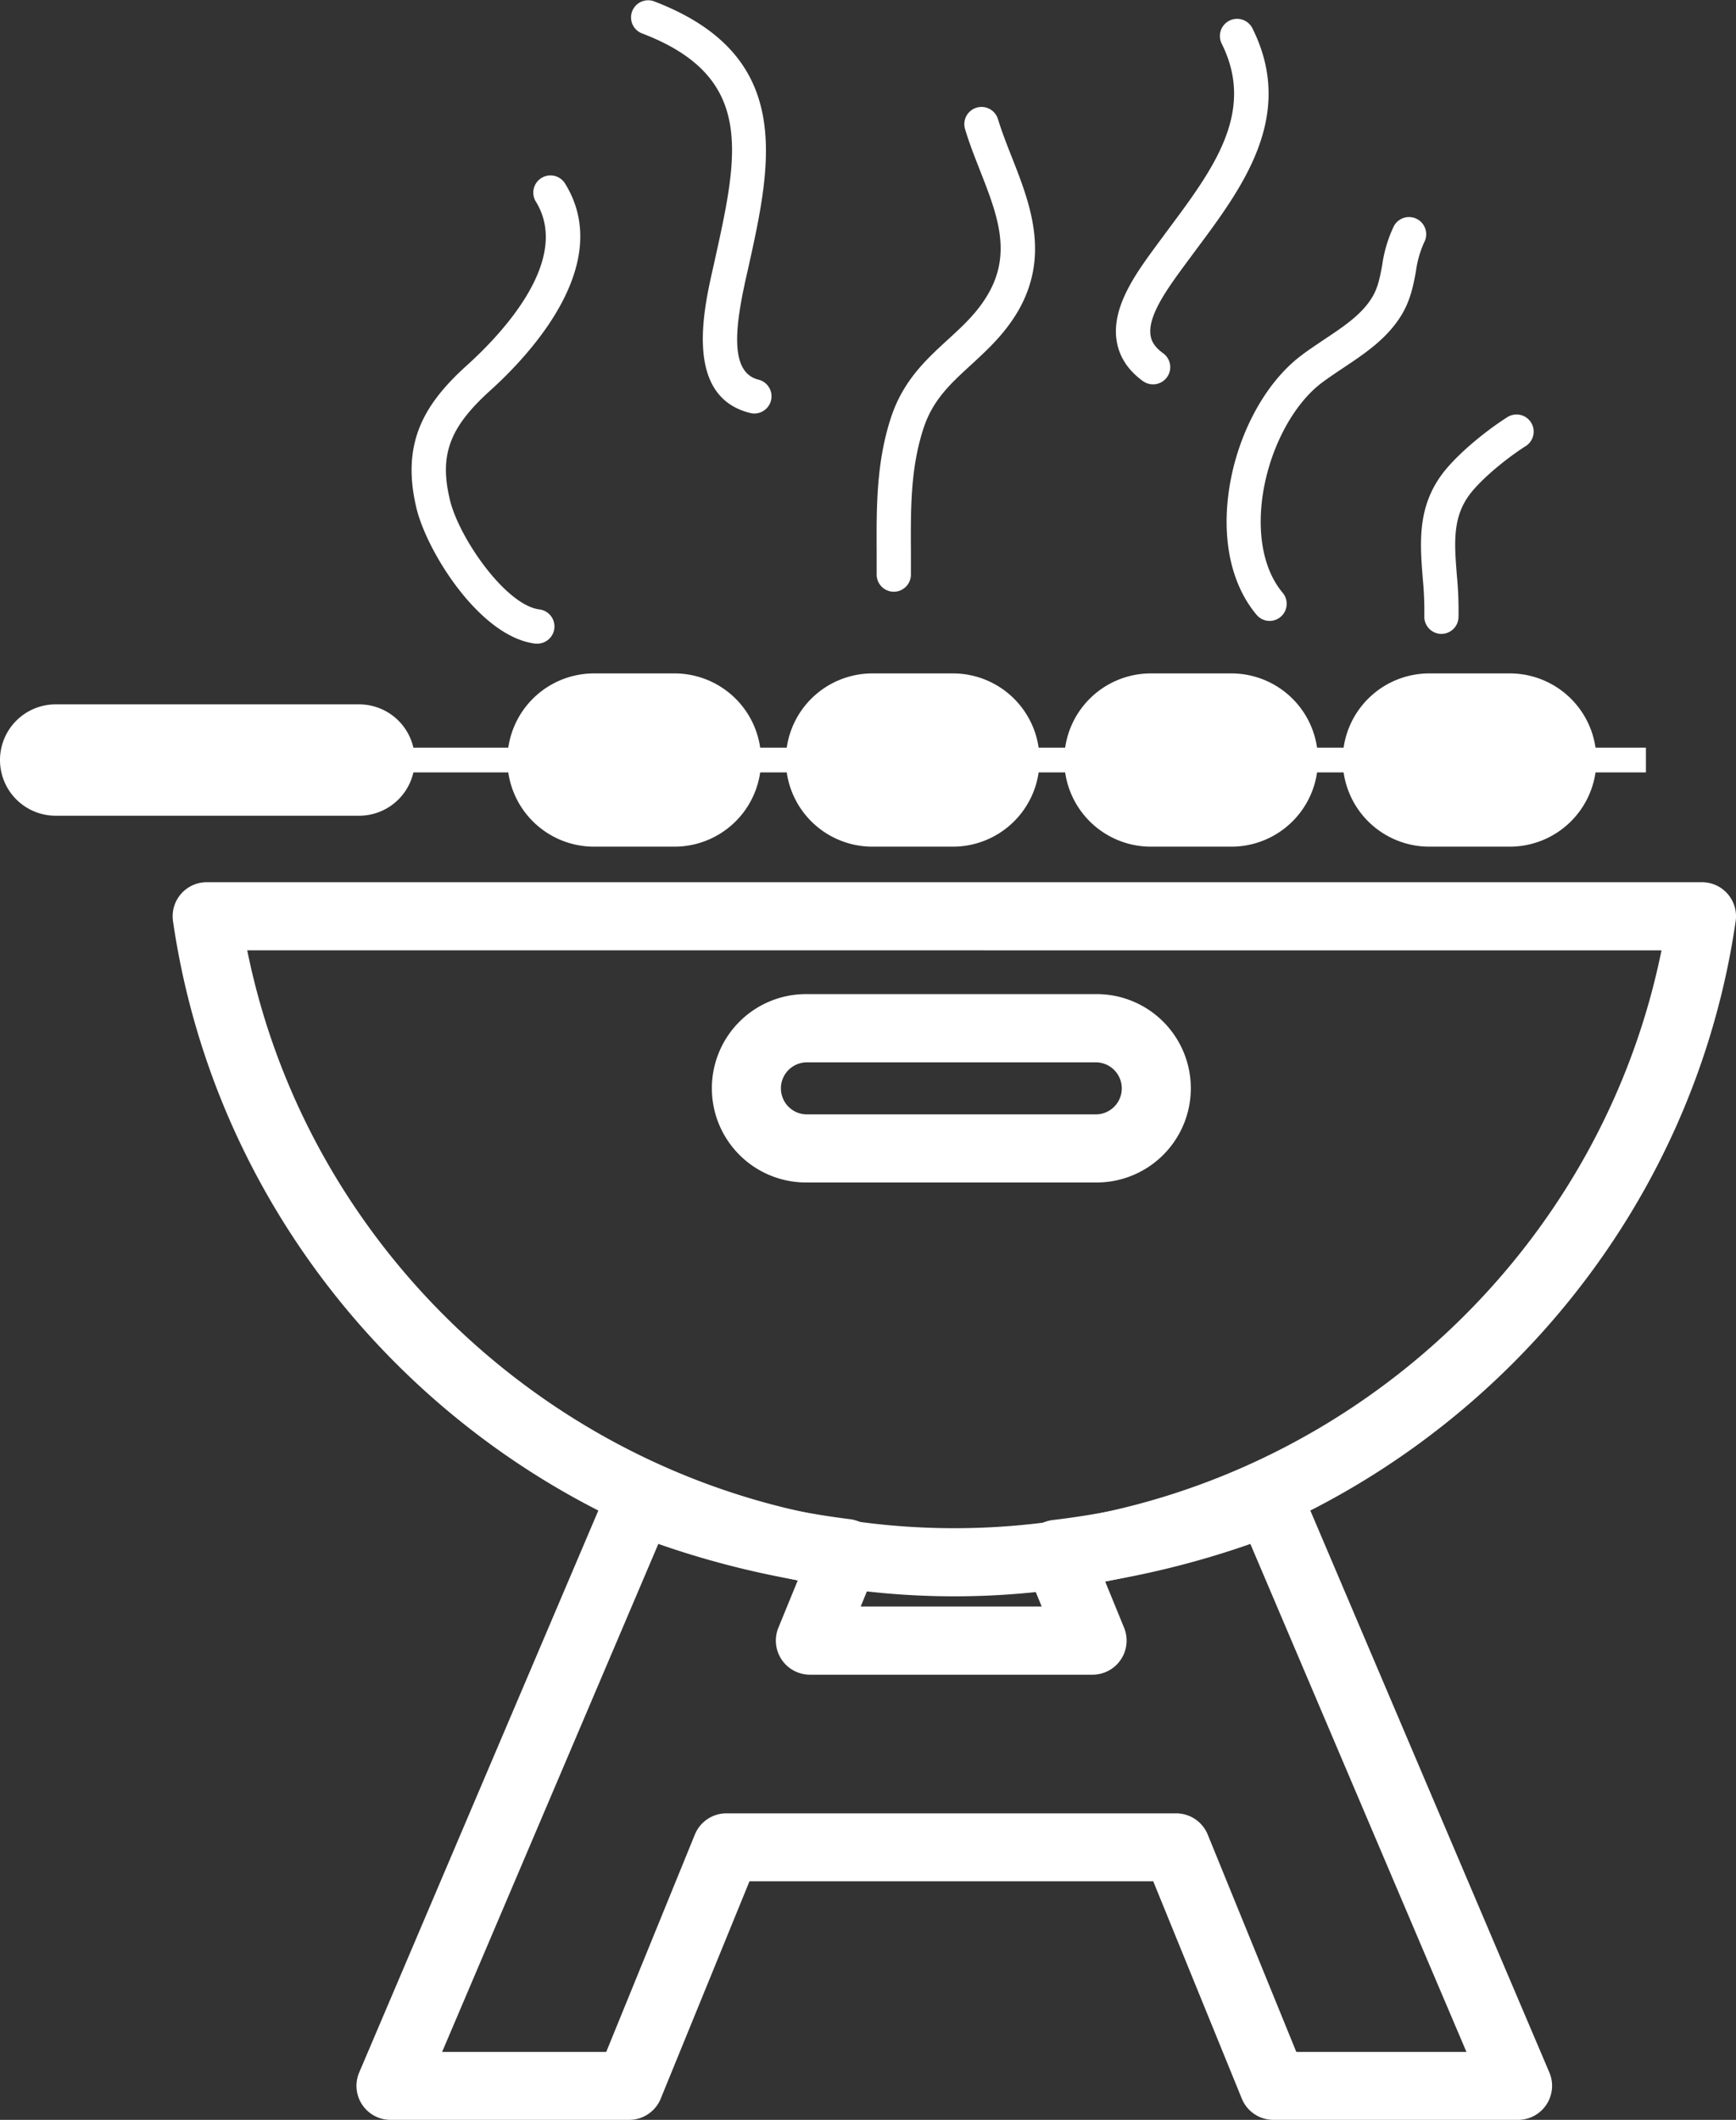 <svg xmlns="http://www.w3.org/2000/svg" viewBox="0 0 472.94 577.52"><rect x="0" y="0" width="472.94" height="577.52" fill="#333333" stroke="none"/><defs><style>.cls-1{fill:#fff;}</style></defs><g id="Capa_2" data-name="Capa 2"><g id="Layer_1" data-name="Layer 1"><path class="cls-1" d="M413.54,577.52H346.91a9.3,9.3,0,0,1-8.6-5.78l-24.13-59.21h-110L180,571.74a9.28,9.28,0,0,1-8.6,5.78h-65a9.28,9.28,0,0,1-8.54-12.92L165.7,405.18a9.29,9.29,0,0,1,12-5,222.31,222.31,0,0,0,53.94,13.7A9.28,9.28,0,0,1,239,426.61l-4.52,11.06h49.31l-4.44-10.84a9.27,9.27,0,0,1,7.48-12.73,223,223,0,0,0,55.45-13.92,9.31,9.31,0,0,1,12,5L422.09,564.6a9.28,9.28,0,0,1-8.55,12.92ZM353.15,559H399.5L340.64,420.62a241.61,241.61,0,0,1-39.58,10.18l5.17,12.63a9.29,9.29,0,0,1-8.58,12.81h-77a9.29,9.29,0,0,1-8.59-12.81l5.29-12.92a241.35,241.35,0,0,1-38-9.9L120.45,559h44.71l24.14-59.21a9.28,9.28,0,0,1,8.59-5.78H320.42a9.31,9.31,0,0,1,8.6,5.78Z"></path><path class="cls-1" d="M260,434.89c-106.1,0-197.62-79.07-212.87-183.93a9.29,9.29,0,0,1,9.19-10.62H463.66A9.28,9.28,0,0,1,472.84,251C457.59,355.82,366.08,434.89,260,434.89Zm-192.65-176C85.67,349.38,166.65,416.33,260,416.33s174.3-66.95,192.64-157.42Zm230.92,63.25H220.1a25.66,25.66,0,1,1,0-51.31h78.15a25.66,25.66,0,1,1,0,51.31ZM220.1,289.42a7.09,7.09,0,1,0,0,14.17h78.15a7.09,7.09,0,1,0,0-14.17Z"></path><path class="cls-1" d="M113,207.06a15.17,15.17,0,0,1-15.17,15.17H15.17A15.17,15.17,0,0,1,0,207.06H0a15.17,15.17,0,0,1,15.17-15.17H97.78A15.17,15.17,0,0,1,113,207.06Z"></path><rect class="cls-1" x="99.46" y="203.69" width="348.94" height="6.74"></rect><path class="cls-1" d="M207.34,207.06a23.6,23.6,0,0,1-23.59,23.6H161.84a23.61,23.61,0,0,1-23.61-23.6h0a23.6,23.6,0,0,1,23.61-23.6h21.91a23.59,23.59,0,0,1,23.59,23.6Z"></path><path class="cls-1" d="M283.2,207.06a23.61,23.61,0,0,1-23.61,23.6H237.68a23.6,23.6,0,0,1-23.59-23.6h0a23.59,23.59,0,0,1,23.59-23.6h21.91a23.6,23.6,0,0,1,23.61,23.6Z"></path><path class="cls-1" d="M359.05,207.06a23.6,23.6,0,0,1-23.6,23.6h-21.9a23.61,23.61,0,0,1-23.61-23.6h0a23.6,23.6,0,0,1,23.61-23.6h21.9a23.59,23.59,0,0,1,23.6,23.6Z"></path><path class="cls-1" d="M434.91,207.06a23.61,23.61,0,0,1-23.6,23.6H389.39a23.6,23.6,0,0,1-23.59-23.6h0a23.59,23.59,0,0,1,23.59-23.6h21.92a23.6,23.6,0,0,1,23.6,23.6Z"></path><path class="cls-1" d="M146.38,175.34a3.77,3.77,0,0,1-.58,0c-15.05-1.85-29.51-25-32.37-37-4.28-18,2.45-28.59,13.87-38.9,8.94-8.07,28.63-28.57,18.63-44.6a4.68,4.68,0,0,1,7.94-4.95c13.75,22-9.62,46.85-20.3,56.49-11.15,10.08-13.93,17.59-11,29.8,2.48,10.4,15.23,28.72,24.41,29.85a4.68,4.68,0,0,1-.56,9.32Z"></path><path class="cls-1" d="M205.53,112.65a4.76,4.76,0,0,1-1.12-.13c-18.12-4.44-12.72-28.23-10.12-39.65l.44-2c6.44-29.09,11.07-50.06-20-61.84A4.67,4.67,0,0,1,178.05.31C216.69,15,210.18,44.37,203.89,72.83l-.48,2.11c-3.09,13.63-4.84,26.51,3.23,28.49a4.68,4.68,0,0,1-1.11,9.22Z"></path><path class="cls-1" d="M243.49,161.21h0a4.68,4.68,0,0,1-4.66-4.7v-6.2c-.06-11.95-.13-24.32,3.92-36.61,3.31-10,9.49-15.69,15.46-21.16,4.19-3.84,8.14-7.46,11.06-12.57,6.45-11.29,2.37-21.67-2.35-33.69-1.44-3.67-2.89-7.35-4-11.09a4.68,4.68,0,0,1,8.95-2.75c1.08,3.5,2.44,7,3.8,10.42,4.89,12.45,10.44,26.57,1.76,41.75C273.72,91,269,95.28,264.5,99.44c-5.55,5.09-10.35,9.48-12.89,17.19-3.57,10.84-3.51,21.91-3.45,33.63v6.3A4.67,4.67,0,0,1,243.49,161.21Z"></path><path class="cls-1" d="M314.12,104.71a4.72,4.72,0,0,1-2.74-.88c-4.07-2.94-6.48-6.63-7.17-11-1.46-9.12,5.32-18.4,10.26-25.18l3.84-5.2c12.22-16.41,23.76-31.91,14.58-50.43a4.68,4.68,0,1,1,8.38-4.16C353,31.56,338.56,51,325.81,68.08l-3.49,4.72c-4.27,5.86-9.71,13.32-8.87,18.59.18,1.16.74,2.92,3.41,4.84a4.68,4.68,0,0,1-2.74,8.48Z"></path><path class="cls-1" d="M345.91,169.16a4.65,4.65,0,0,1-3.59-1.68c-6.44-7.68-9.21-18.95-7.79-31.74C336.25,120.08,344,104.87,354.3,97c2-1.56,4.25-3,6.48-4.53C366,89,371,85.68,373.81,81c1.59-2.59,2.13-5.47,2.75-8.81a36.14,36.14,0,0,1,3.16-10.56A4.68,4.68,0,1,1,388,66a27.89,27.89,0,0,0-2.26,7.94c-.69,3.71-1.48,7.93-4,12-3.93,6.4-10,10.42-15.81,14.3-2.06,1.38-4.1,2.73-6,4.17-8.23,6.31-14.73,19.31-16.17,32.35-1.12,10.23.89,19,5.67,24.72a4.67,4.67,0,0,1-3.58,7.68Z"></path><path class="cls-1" d="M392.7,172.69h-.16a4.67,4.67,0,0,1-4.51-4.83,94.31,94.31,0,0,0-.44-10.42c-.77-9.86-1.57-20.05,6.26-29.51,4.34-5.22,11.48-10.89,16.64-14.18a4.67,4.67,0,1,1,5,7.88c-4.39,2.81-10.8,7.85-14.47,12.27-5.41,6.53-4.84,13.72-4.13,22.8a99.73,99.73,0,0,1,.45,11.47A4.67,4.67,0,0,1,392.7,172.69Z"></path></g></g></svg>